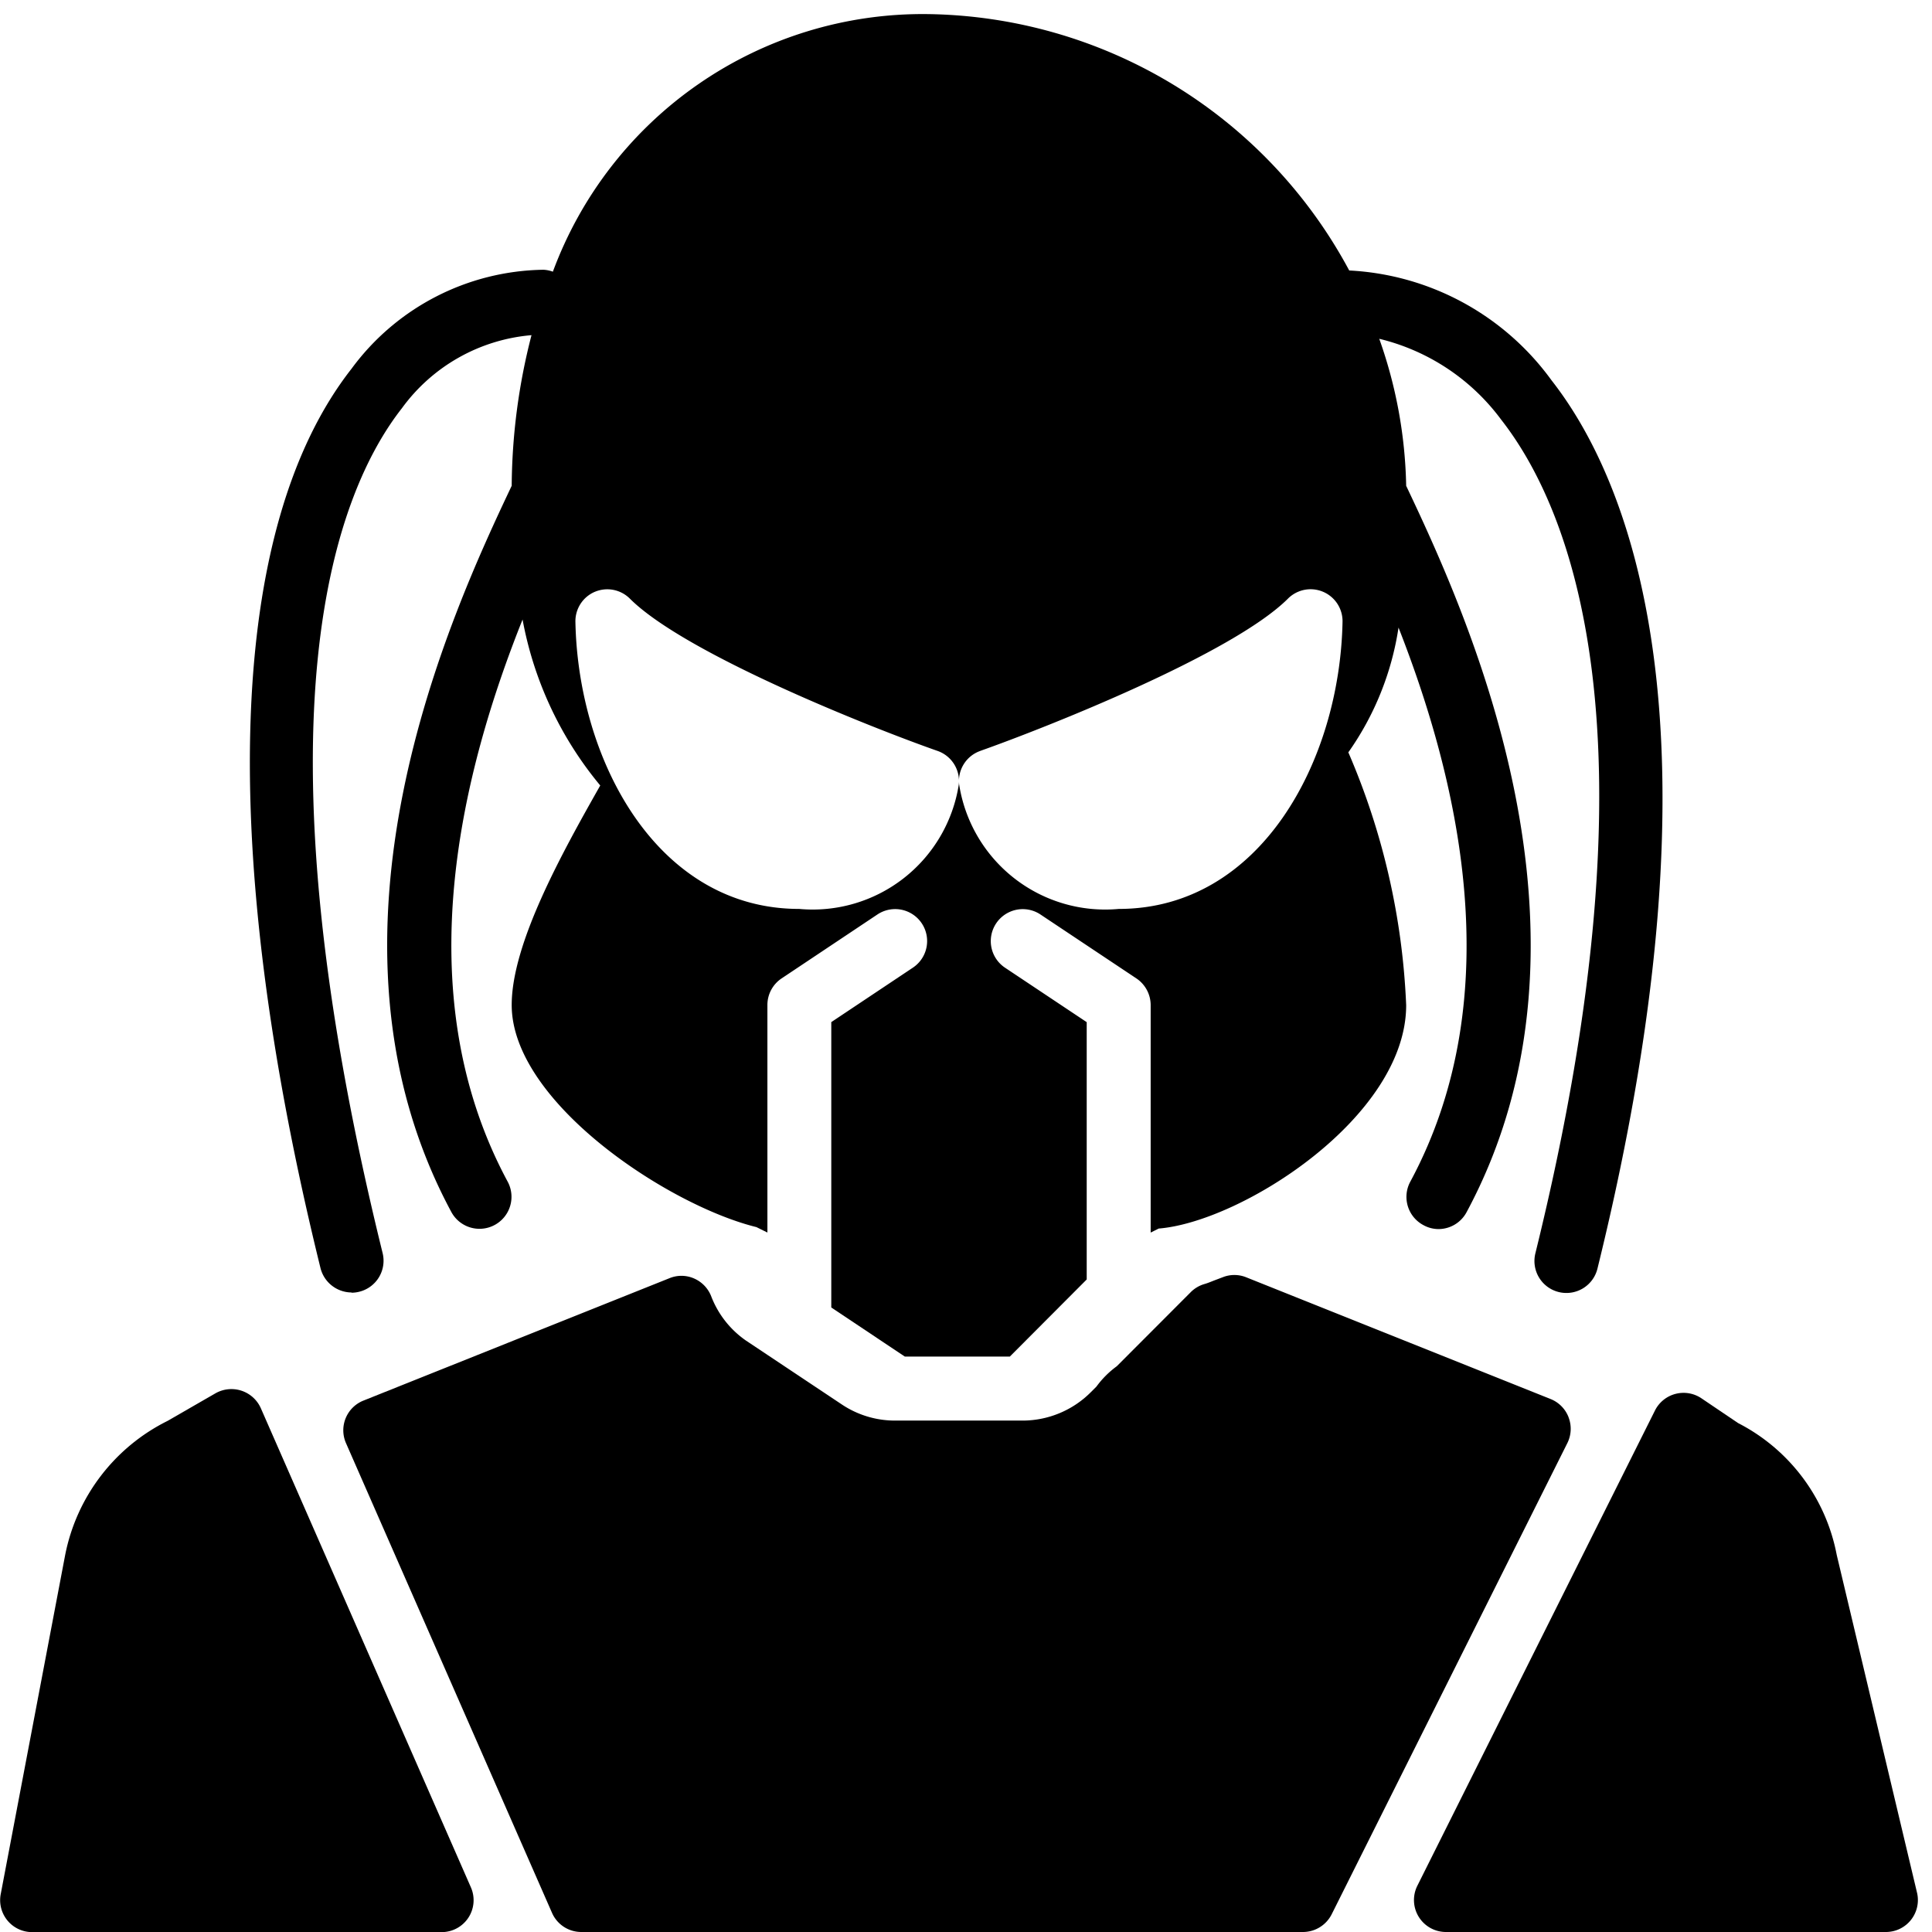 <svg xmlns="http://www.w3.org/2000/svg" xmlns:xlink="http://www.w3.org/1999/xlink" width="48" height="48" viewBox="0 0 48 48">
  <defs>
    <clipPath id="clip-path">
      <rect id="Rectangle_367" data-name="Rectangle 367" width="48" height="48" fill="none"/>
    </clipPath>
  </defs>
  <g id="Group_118" data-name="Group 118" transform="translate(0 0.321)">
    <g id="Group_117" data-name="Group 117" transform="translate(0 -0.321)" clip-path="url(#clip-path)">
      <path id="Path_187" data-name="Path 187" d="M35.812,23.258a.793.793,0,0,0-.448-.454l-7.559-3.023a.784.784,0,0,0-.558-.013l-.243.092c-.081.032-.16.065-.237.087a.794.794,0,0,0-.353.213c-.071.071-1.117,1.12-1.827,1.83a2.308,2.308,0,0,0-.505.505l-.145.145a2.4,2.4,0,0,1-1.685.7H19.078a2.376,2.376,0,0,1-1.321-.4l-2.383-1.588a2.372,2.372,0,0,1-.866-1.107.8.8,0,0,0-.426-.437.781.781,0,0,0-.607-.006L5.869,22.844A.794.794,0,0,0,5.437,23.9l5.119,11.671a.793.793,0,0,0,.727.475H29.214a.8.8,0,0,0,.712-.44L35.781,23.9a.794.794,0,0,0,.032-.637" transform="translate(3.159 11.954)"/>
      <path id="Path_188" data-name="Path 188" d="M34.615,33.985,32.62,25.593a4.66,4.66,0,0,0-2.452-3.277l-.907-.613a.795.795,0,0,0-1.156.3L22.2,33.813a.794.794,0,0,0,.71,1.148H33.843a.794.794,0,0,0,.772-.977" transform="translate(13.013 13.039)"/>
      <path id="Path_189" data-name="Path 189" d="M6.479,21.981a.8.8,0,0,0-1.125-.368L4.161,22.3a4.74,4.74,0,0,0-2.543,3.336l-1.6,8.42A.794.794,0,0,0,.794,35H10.972a.793.793,0,0,0,.727-1.113Z" transform="translate(0 13.003)"/>
      <path id="Path_190" data-name="Path 190" d="M6.435,31.767a.783.783,0,0,0,.191-.024.793.793,0,0,0,.581-.961C3.882,17.294,6.079,11.843,7.685,9.794a4.443,4.443,0,0,1,3.221-1.817,15.318,15.318,0,0,0-.492,3.742c-1.5,3.167-5.2,11.166-1.5,18.042a.794.794,0,0,0,1.4-.753c-2.57-4.773-1.085-10.321.37-13.966a9,9,0,0,0,1.93,4.123c-.947,1.673-2.2,3.922-2.2,5.454,0,2.411,3.888,4.979,6.08,5.518l.273.135V24.619a.794.794,0,0,1,.353-.661L19.5,22.37a.794.794,0,1,1,.882,1.321l-2.028,1.353v7.09l1.828,1.22h2.608L24.7,31.438V25.045l-2.03-1.353a.794.794,0,0,1,.882-1.321l2.383,1.588a.8.8,0,0,1,.354.661v5.653l.2-.1c2.063-.168,6.148-2.773,6.148-5.55A17.674,17.674,0,0,0,31.2,18.342a7.252,7.252,0,0,0,1.247-3.1c1.43,3.645,2.815,9.084.291,13.769a.794.794,0,0,0,.324,1.075.778.778,0,0,0,.375.1.793.793,0,0,0,.7-.418c3.7-6.879,0-14.886-1.5-18.048a11.509,11.509,0,0,0-.669-3.653,5.322,5.322,0,0,1,3.029,2.009c1.692,2.16,4.052,7.722.85,20.713a.794.794,0,0,0,1.542.381c3.362-13.645.729-19.686-1.142-22.073a6.621,6.621,0,0,0-5.025-2.727A12.062,12.062,0,0,0,20.732,0a9.8,9.8,0,0,0-9.295,6.4.784.784,0,0,0-.235-.048,6.024,6.024,0,0,0-4.768,2.46c-3.078,3.93-3.351,11.866-.769,22.349a.8.8,0,0,0,.77.6m15.62-13.455c1.661-.588,6.274-2.414,7.645-3.783a.794.794,0,0,1,1.356.577c-.068,3.456-2.039,7.132-5.559,7.132a3.672,3.672,0,0,1-3.966-3.091.791.791,0,0,1,.524-.834m-9.576-3.953a.794.794,0,0,1,.872.17c1.371,1.369,5.983,3.2,7.645,3.783a.794.794,0,0,1,.526.834,3.674,3.674,0,0,1-3.966,3.091c-3.521,0-5.491-3.675-5.559-7.132a.794.794,0,0,1,.483-.747" transform="translate(2.299 0.35)"/>
    </g>
  </g>
</svg>
